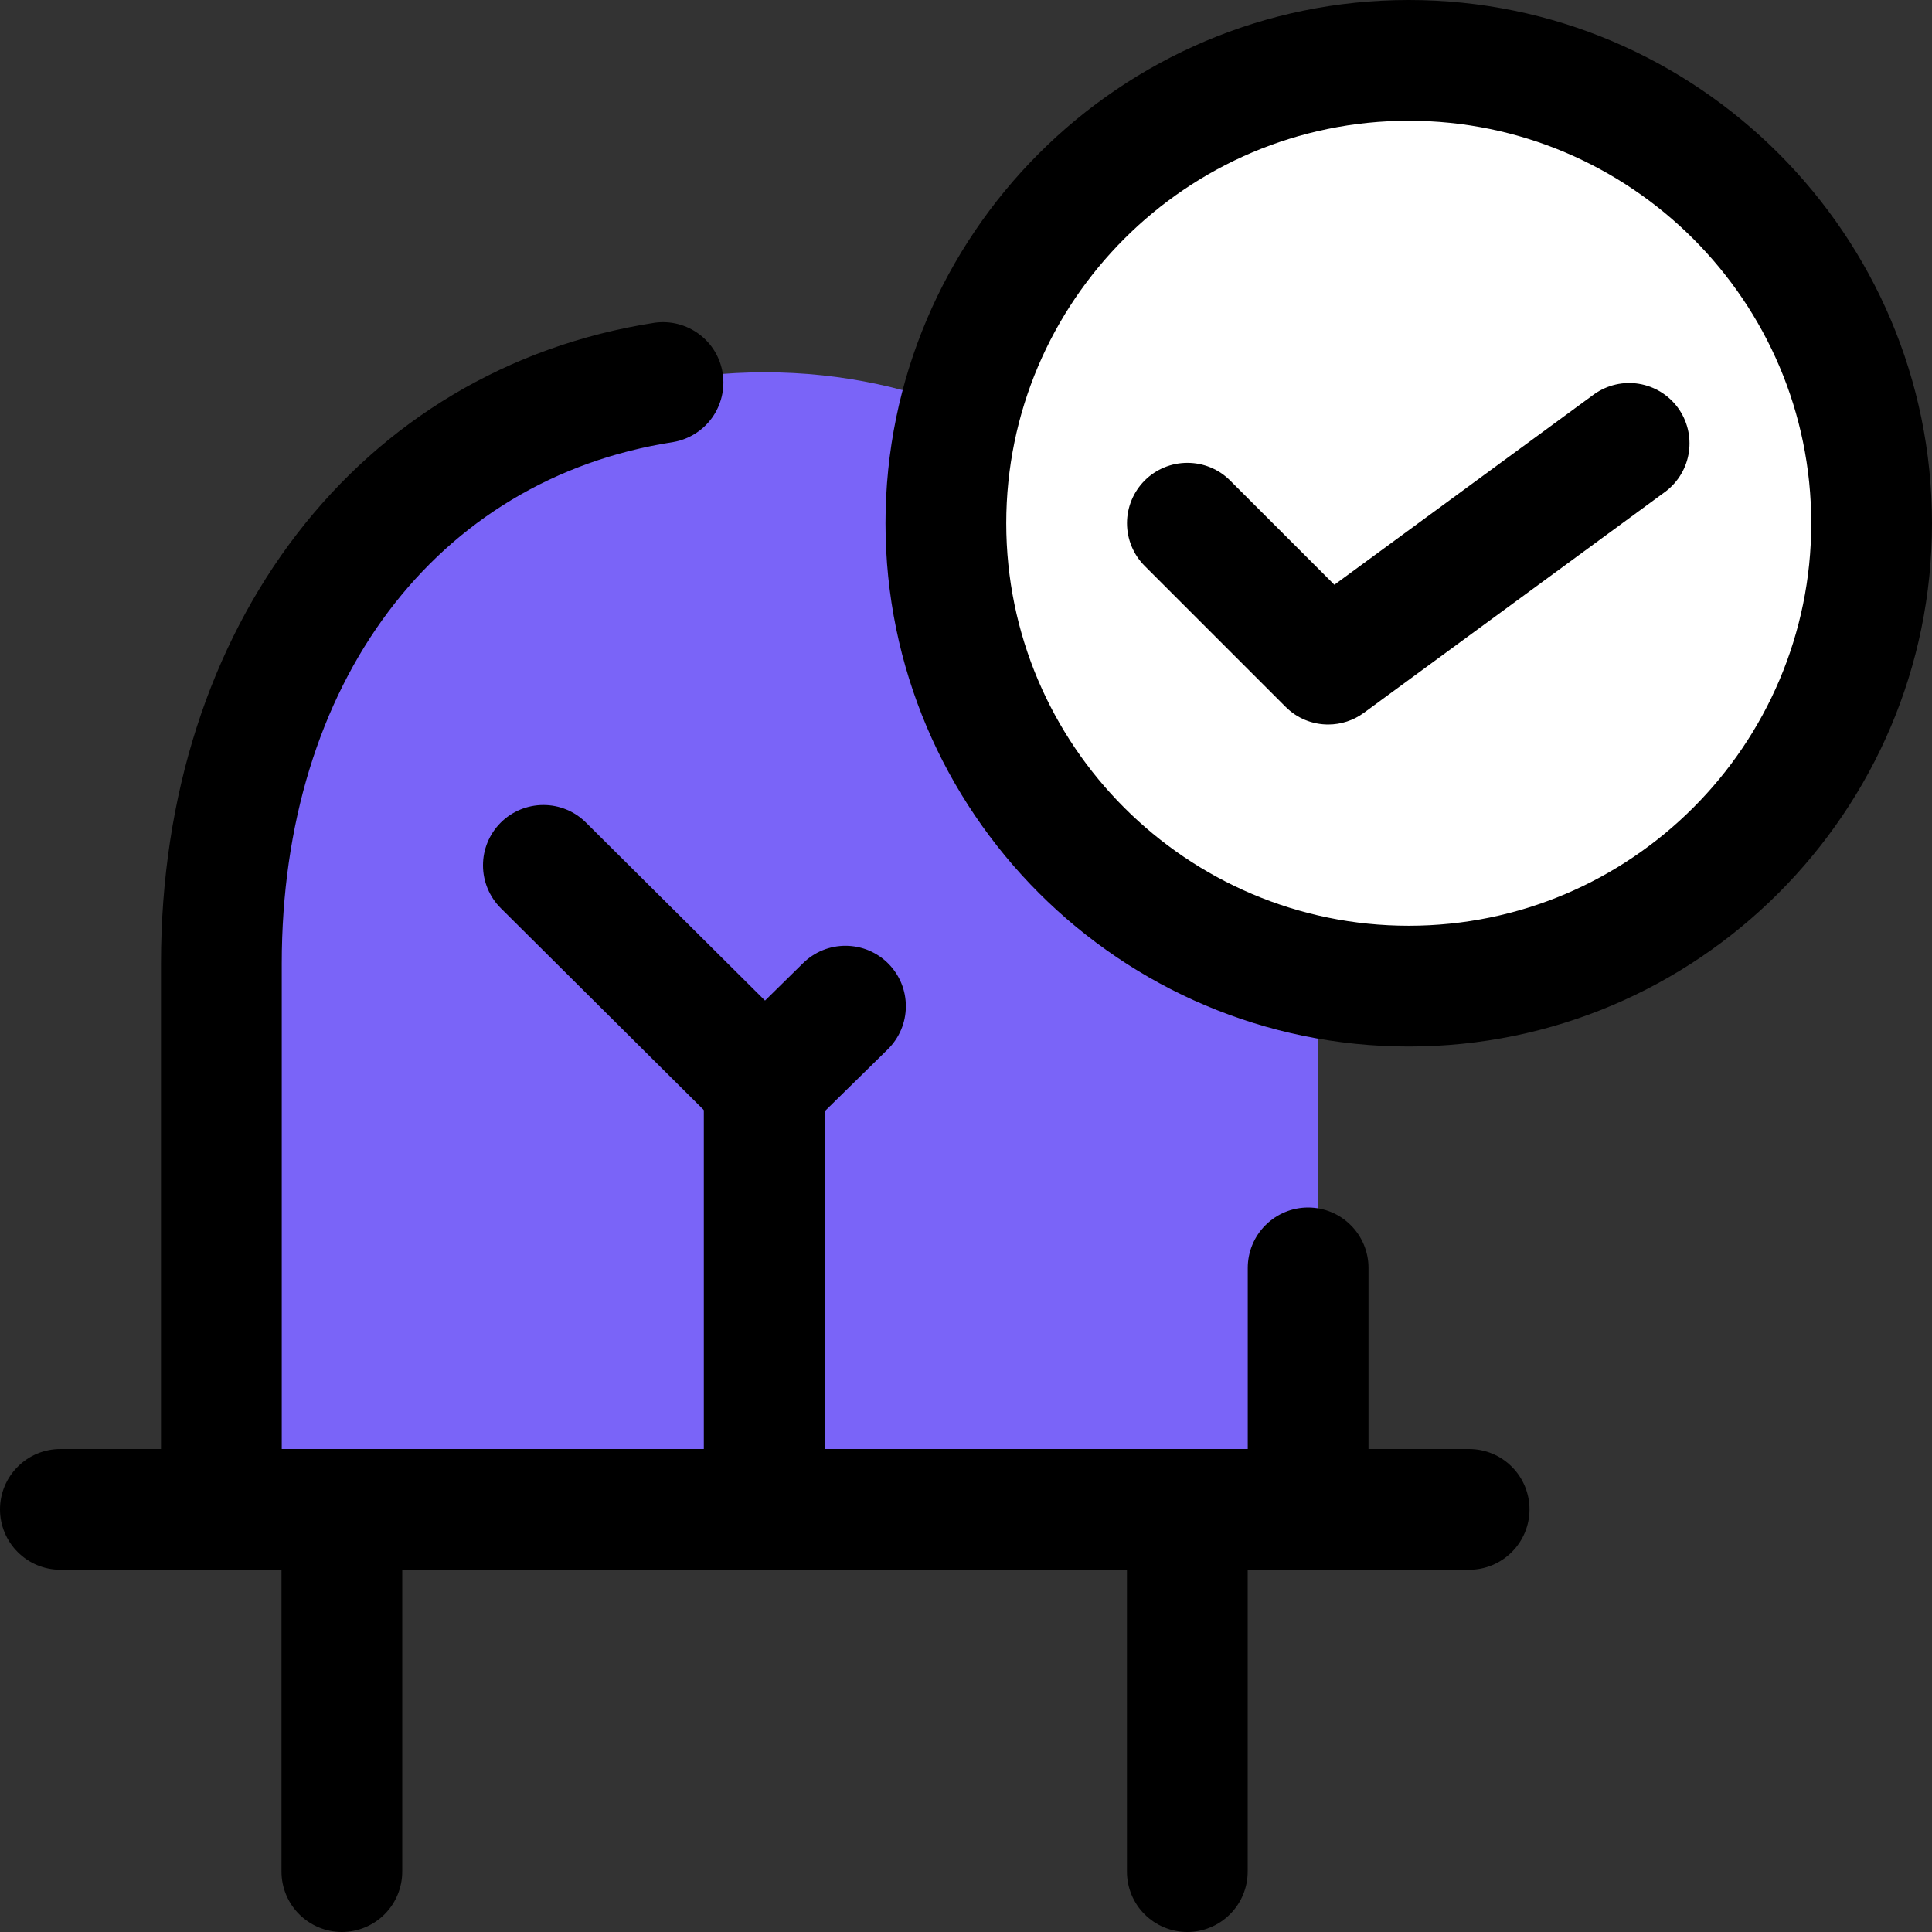 <svg width="30" height="30" viewBox="0 0 30 30" fill="none" xmlns="http://www.w3.org/2000/svg">
<rect x="0" y="0" width="30" height="30" fill="#333333" stroke="none"/>
<g clip-path="url(#clip0_853_7322)">
<path d="M19.753 22.969H3.998C3.804 22.965 3.619 22.883 3.485 22.743C3.351 22.603 3.277 22.415 3.281 22.221V14.998C3.281 9.829 7.056 5.781 11.875 5.781C16.694 5.781 20.469 9.83 20.469 14.998V22.221C20.469 22.634 20.148 22.969 19.753 22.969Z" fill="#7A64F8"/>
<path d="M21.875 15.312C17.913 15.312 14.688 12.088 14.688 8.125C14.688 4.162 17.913 0.938 21.875 0.938C25.837 0.938 29.062 4.162 29.062 8.125C29.062 12.088 25.837 15.312 21.875 15.312Z" fill="white"/>
<path d="M21.875 16.25C17.395 16.25 13.75 12.605 13.75 8.125C13.75 3.645 17.395 0 21.875 0C26.355 0 30 3.645 30 8.125C30 12.605 26.355 16.25 21.875 16.25ZM21.875 1.875C18.429 1.875 15.625 4.679 15.625 8.125C15.625 11.571 18.429 14.375 21.875 14.375C25.321 14.375 28.125 11.571 28.125 8.125C28.125 4.679 25.321 1.875 21.875 1.875Z" fill="black"/>
<path d="M20.625 11.25C20.502 11.25 20.38 11.226 20.266 11.179C20.152 11.132 20.049 11.062 19.962 10.975L17.775 8.788C17.599 8.612 17.5 8.373 17.5 8.124C17.5 7.876 17.599 7.637 17.775 7.461C17.951 7.285 18.189 7.187 18.438 7.187C18.687 7.187 18.925 7.285 19.101 7.461L20.72 9.08L24.759 6.118C24.96 5.977 25.208 5.92 25.45 5.96C25.692 6 25.909 6.133 26.054 6.331C26.199 6.529 26.26 6.776 26.225 7.019C26.19 7.262 26.061 7.481 25.866 7.63L21.179 11.068C21.019 11.186 20.824 11.25 20.625 11.25ZM20.312 24.062C20.064 24.062 19.825 23.964 19.65 23.788C19.474 23.612 19.375 23.374 19.375 23.125V19.688C19.375 19.439 19.474 19.2 19.65 19.025C19.825 18.849 20.064 18.75 20.312 18.75C20.561 18.75 20.8 18.849 20.975 19.025C21.151 19.2 21.25 19.439 21.25 19.688V23.125C21.25 23.374 21.151 23.612 20.975 23.788C20.8 23.964 20.561 24.062 20.312 24.062ZM3.438 24.062C3.189 24.062 2.95 23.964 2.775 23.788C2.599 23.612 2.5 23.374 2.5 23.125V14.963C2.5 9.721 5.581 5.721 10.169 5.011C10.412 4.978 10.659 5.042 10.856 5.189C11.053 5.335 11.184 5.554 11.222 5.796C11.259 6.039 11.2 6.287 11.057 6.487C10.914 6.686 10.698 6.822 10.456 6.864C6.763 7.436 4.375 10.615 4.375 14.963V23.125C4.375 23.374 4.276 23.612 4.1 23.788C3.925 23.964 3.686 24.062 3.438 24.062Z" fill="black"/>
<path d="M22.812 24.375H0.938C0.689 24.375 0.45 24.276 0.275 24.1C0.099 23.925 0 23.686 0 23.438C0 23.189 0.099 22.95 0.275 22.775C0.45 22.599 0.689 22.5 0.938 22.5H22.812C23.061 22.5 23.3 22.599 23.475 22.775C23.651 22.95 23.75 23.189 23.75 23.438C23.75 23.686 23.651 23.925 23.475 24.1C23.3 24.276 23.061 24.375 22.812 24.375Z" fill="black"/>
<path d="M5.309 30C5.06 30 4.822 29.901 4.646 29.725C4.47 29.55 4.371 29.311 4.371 29.062V23.651C4.371 23.403 4.47 23.164 4.646 22.988C4.822 22.813 5.06 22.714 5.309 22.714C5.557 22.714 5.796 22.813 5.972 22.988C6.147 23.164 6.246 23.403 6.246 23.651V29.062C6.246 29.311 6.147 29.55 5.972 29.725C5.796 29.901 5.557 30 5.309 30ZM18.436 30C18.188 30 17.949 29.901 17.773 29.725C17.597 29.55 17.499 29.311 17.499 29.062V23.519C17.499 23.27 17.597 23.032 17.773 22.856C17.949 22.68 18.188 22.581 18.436 22.581C18.685 22.581 18.923 22.68 19.099 22.856C19.275 23.032 19.374 23.27 19.374 23.519V29.062C19.374 29.311 19.275 29.55 19.099 29.725C18.923 29.901 18.685 30 18.436 30ZM11.866 24.062C11.617 24.062 11.379 23.964 11.203 23.788C11.027 23.612 10.929 23.374 10.929 23.125V16.848C10.929 16.599 11.027 16.36 11.203 16.185C11.379 16.009 11.617 15.91 11.866 15.91C12.115 15.91 12.353 16.009 12.529 16.185C12.705 16.36 12.804 16.599 12.804 16.848V23.125C12.804 23.374 12.705 23.612 12.529 23.788C12.353 23.964 12.115 24.062 11.866 24.062Z" fill="black"/>
<path d="M11.868 17.785C11.62 17.785 11.383 17.687 11.207 17.513L7.777 14.103C7.6 13.927 7.501 13.689 7.5 13.44C7.499 13.191 7.597 12.953 7.773 12.776C7.948 12.6 8.186 12.501 8.435 12.5C8.684 12.499 8.923 12.597 9.099 12.773L12.529 16.183C12.661 16.314 12.751 16.48 12.787 16.663C12.824 16.845 12.806 17.034 12.735 17.205C12.664 17.377 12.544 17.524 12.389 17.627C12.235 17.73 12.053 17.785 11.868 17.785Z" fill="black"/>
<path d="M11.883 17.785C11.697 17.785 11.515 17.73 11.361 17.626C11.206 17.522 11.086 17.375 11.015 17.203C10.945 17.03 10.927 16.841 10.964 16.659C11.002 16.476 11.093 16.309 11.226 16.179L12.471 14.955C12.559 14.869 12.663 14.8 12.777 14.754C12.891 14.708 13.013 14.685 13.136 14.686C13.259 14.687 13.381 14.712 13.495 14.76C13.608 14.809 13.711 14.878 13.797 14.966C13.883 15.054 13.952 15.158 13.998 15.272C14.044 15.386 14.067 15.508 14.066 15.632C14.065 15.755 14.04 15.877 13.992 15.99C13.944 16.103 13.874 16.206 13.786 16.293L12.541 17.516C12.365 17.689 12.129 17.785 11.883 17.785Z" fill="black"/>
</g>
<defs>
<clipPath id="clip0_853_7322">
<rect width="30" height="30" fill="white"/>
</clipPath>
</defs>
</svg>
